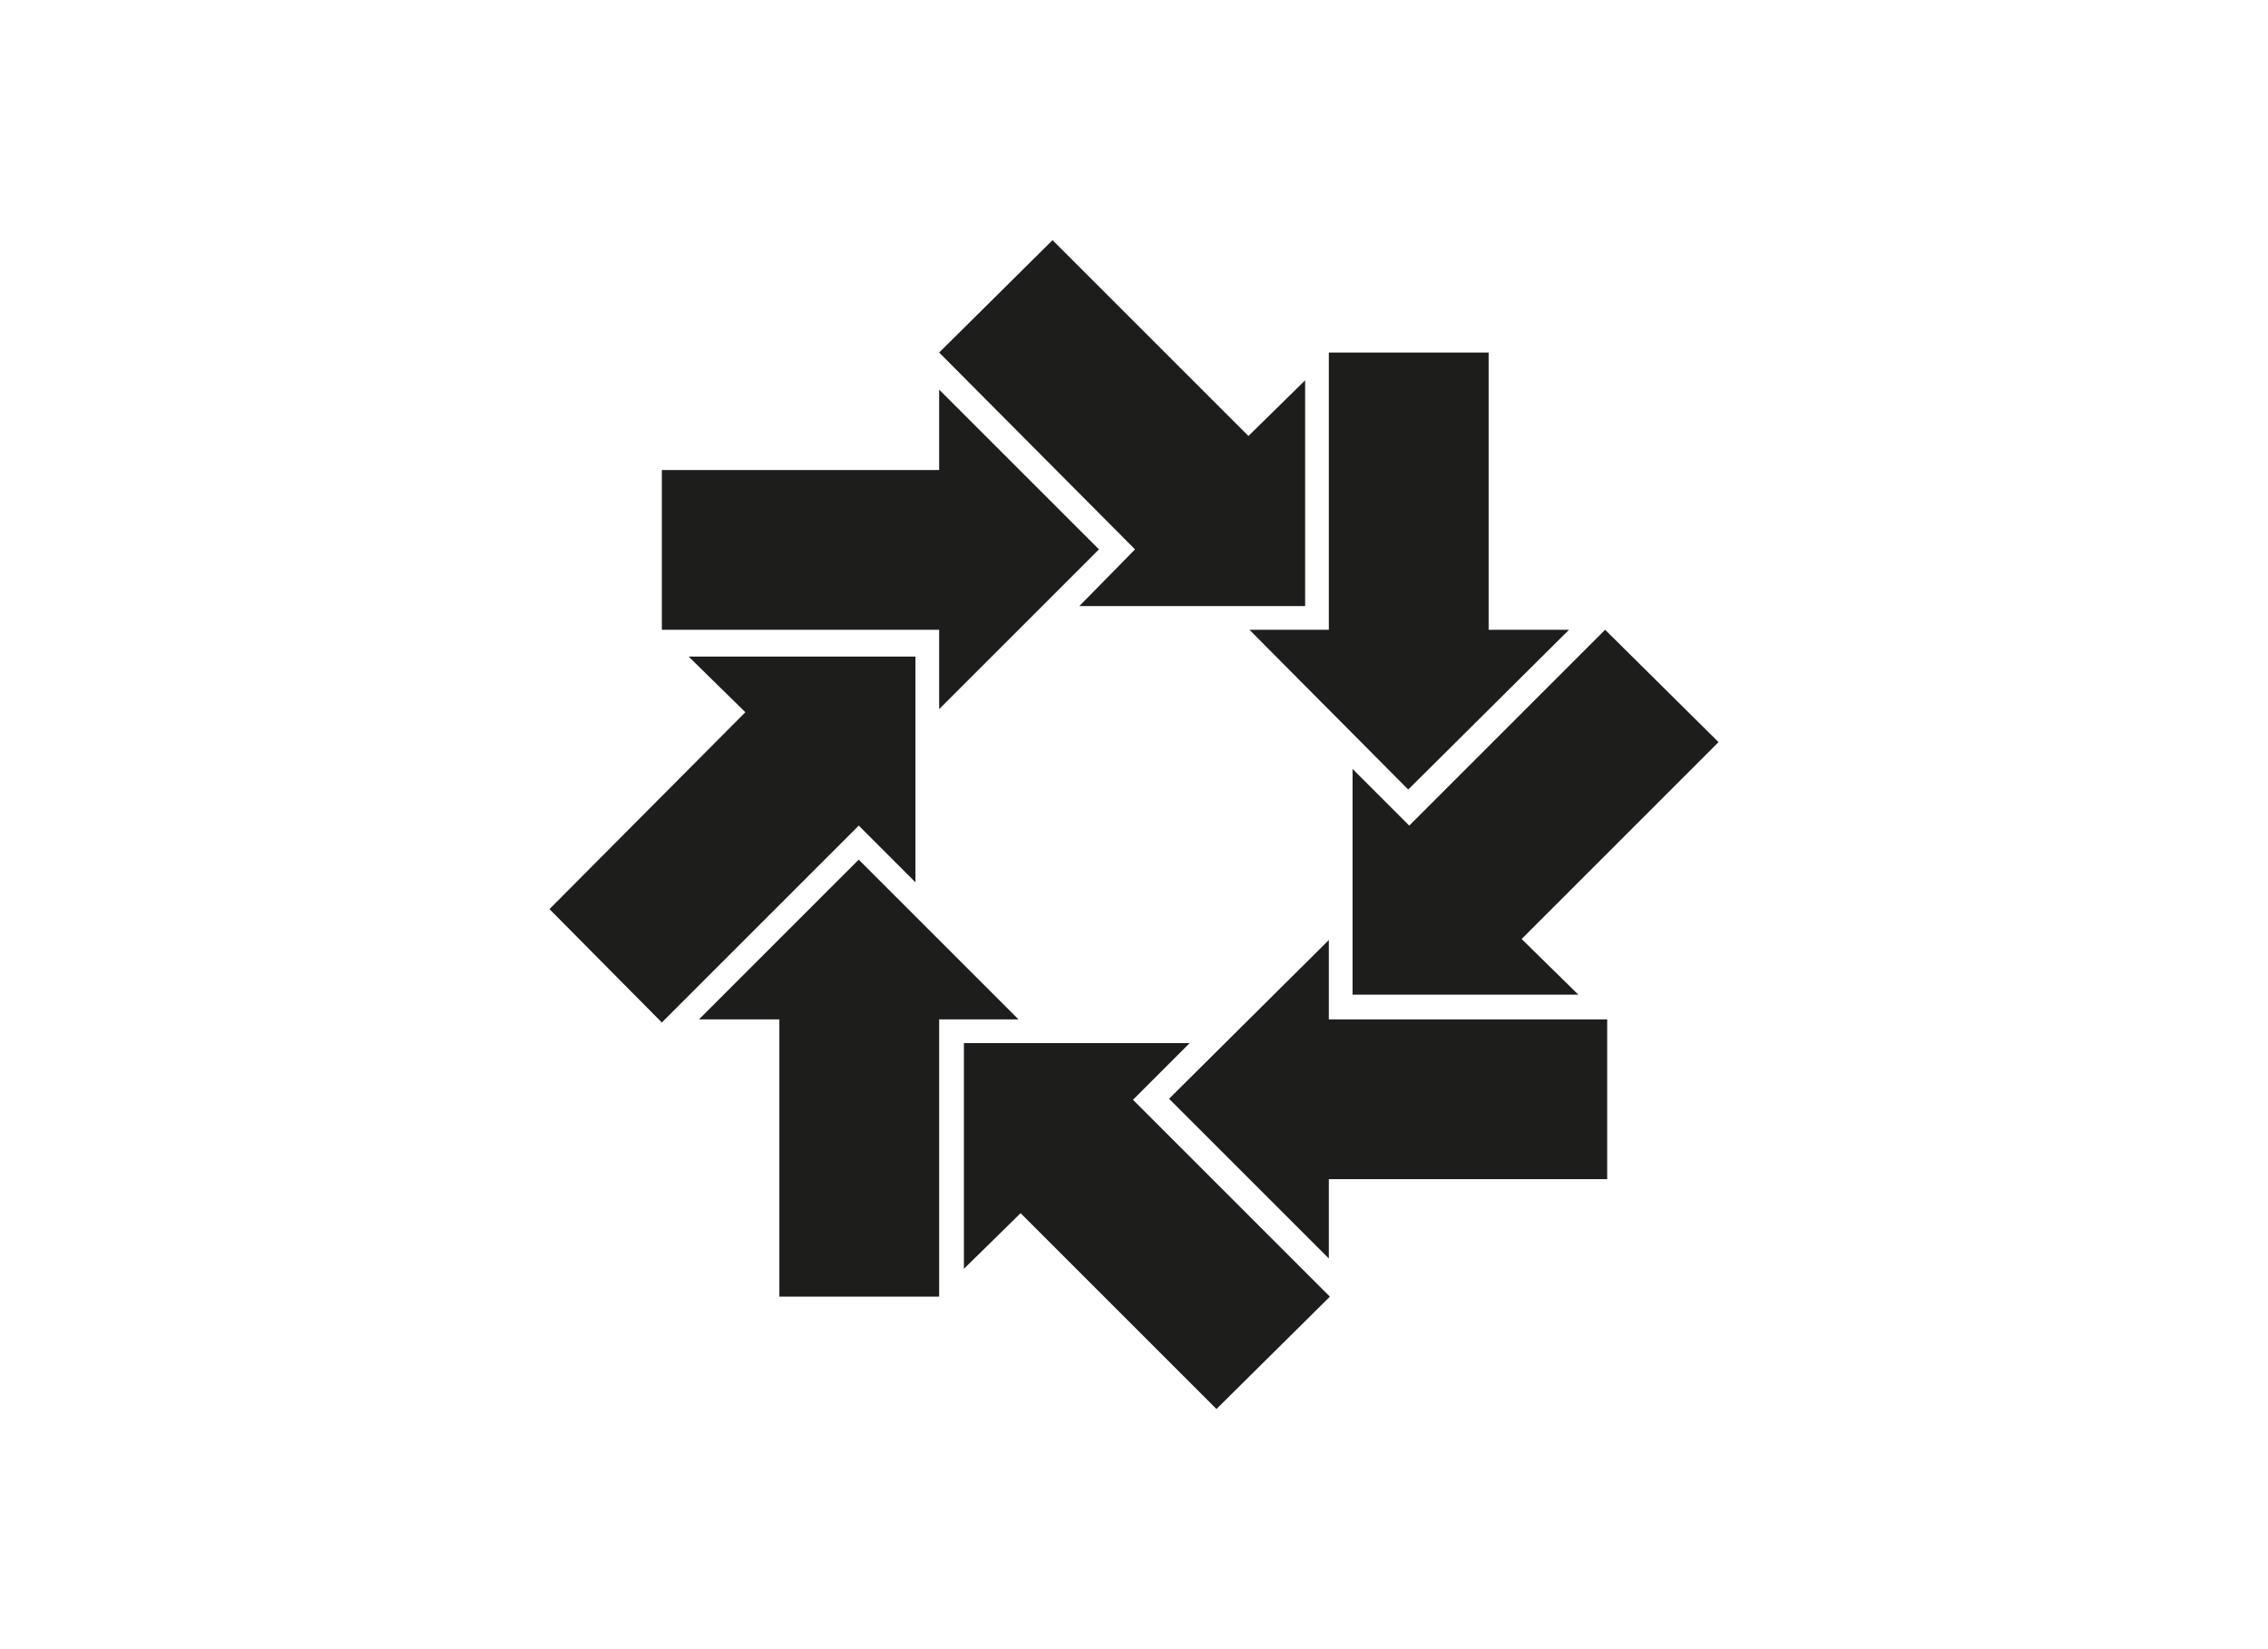 <?xml version="1.0" encoding="utf-8"?>
<!-- Generator: Adobe Illustrator 23.0.1, SVG Export Plug-In . SVG Version: 6.00 Build 0)  -->
<svg version="1.1" id="Capa_1" xmlns="http://www.w3.org/2000/svg" xmlns:xlink="http://www.w3.org/1999/xlink" x="0px" y="0px"
	 viewBox="0 0 220 160" style="enable-background:new 0 0 220 160;" xml:space="preserve">
<style type="text/css">
	.st0{fill-rule:evenodd;clip-rule:evenodd;fill:#1D1D1B;}
</style>
<title>template-trabajos-+++_4</title>
<polygon class="st0" points="64.2,45.6 91.1,45.6 91.1,37.8 106.6,53.3 91.1,68.8 91.1,61.1 64.2,61.1 64.2,45.6 "/>
<polygon class="st0" points="102.1,23.3 121.1,42.3 126.6,36.9 126.6,58.8 104.7,58.8 110.1,53.3 91.1,34.2 102.1,23.3 "/>
<polygon class="st0" points="144.4,34.2 144.4,61.1 152.2,61.1 136.6,76.6 121.2,61.1 128.9,61.1 128.9,34.2 144.4,34.2 "/>
<polygon class="st0" points="155.9,114.4 128.9,114.4 128.9,122.1 113.4,106.6 128.9,91.2 128.9,98.9 155.9,98.9 155.9,114.4 "/>
<polygon class="st0" points="75.6,125.8 75.6,98.9 67.8,98.9 83.3,83.4 98.8,98.9 91.1,98.9 91.1,125.8 75.6,125.8 "/>
<polygon class="st0" points="53.3,88.2 72.3,69.1 66.8,63.7 88.8,63.7 88.8,85.6 83.3,80.1 64.2,99.2 53.3,88.2 "/>
<polygon class="st0" points="118,136.7 99,117.7 93.5,123.1 93.5,101.2 115.4,101.2 109.9,106.7 129,125.8 118,136.7 "/>
<polygon class="st0" points="166.7,72 147.6,91.1 153.1,96.5 131.2,96.5 131.2,74.6 136.7,80.1 155.7,61.1 166.7,72 "/>
</svg>
